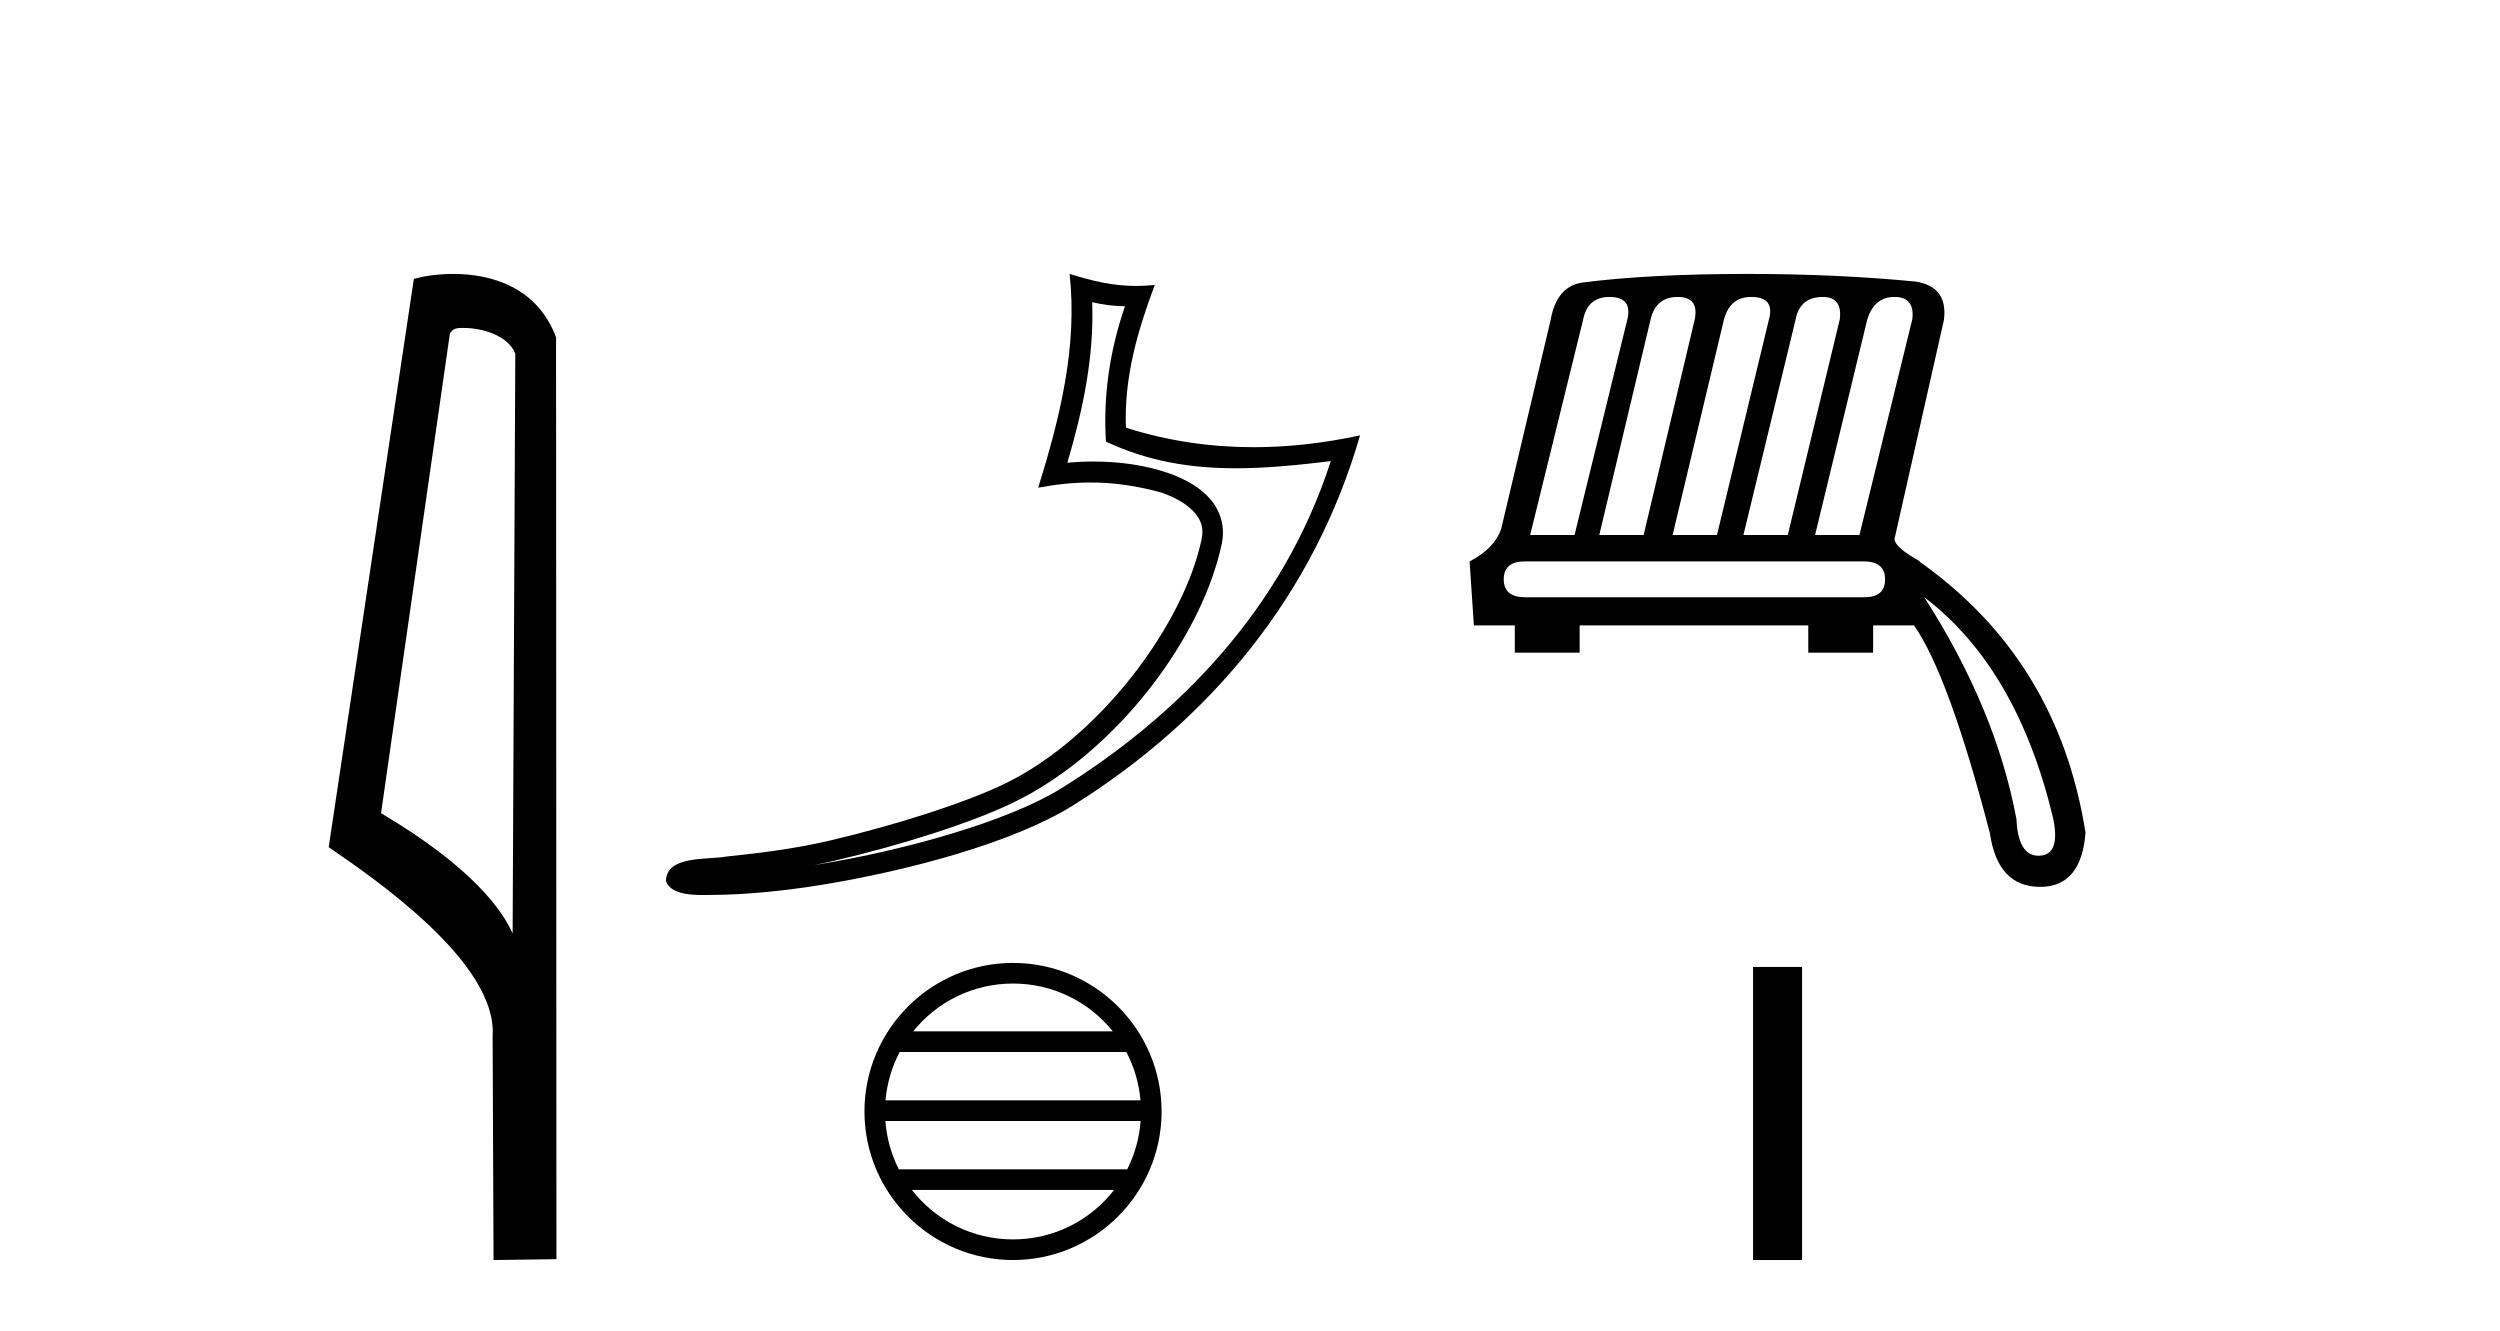 <?xml version='1.0' encoding='UTF-8' standalone='yes'?><svg xmlns='http://www.w3.org/2000/svg' xmlns:xlink='http://www.w3.org/1999/xlink' width='77.0' height='41.0' ><path d='M 14.259 10.1 C 14.884 10.1 15.648 10.34 15.871 10.89 L 15.789 28.751 L 15.789 28.751 C 15.473 28.034 14.531 26.699 11.736 25.046 L 13.858 10.263 C 13.958 10.157 13.955 10.1 14.259 10.1 ZM 15.789 28.751 L 15.789 28.751 C 15.789 28.751 15.789 28.751 15.789 28.751 L 15.789 28.751 L 15.789 28.751 ZM 13.962 8.437 C 13.484 8.437 13.053 8.505 12.747 8.588 L 10.124 26.094 C 11.512 27.044 15.325 29.648 15.173 31.91 L 15.201 38.809 L 17.138 38.783 L 17.127 10.393 C 16.551 8.837 15.12 8.437 13.962 8.437 Z' style='fill:#000000;stroke:none' /><path d='M 33.64 9.307 C 33.987 9.391 34.287 9.426 34.65 9.432 C 34.186 10.775 33.973 12.183 34.063 13.601 C 35.388 14.224 36.711 14.423 38.062 14.423 C 39.02 14.423 39.992 14.323 40.988 14.203 L 40.988 14.203 C 39.508 18.8 36.235 22.079 32.682 24.284 C 31.044 25.301 27.852 26.191 25.225 26.62 C 25.175 26.629 25.127 26.635 25.079 26.643 C 25.285 26.602 25.494 26.559 25.706 26.509 C 27.782 26.024 29.983 25.325 31.28 24.685 C 34.394 23.149 37.024 19.641 37.632 16.741 C 37.74 16.227 37.591 15.74 37.281 15.379 C 36.971 15.017 36.523 14.761 36.002 14.577 C 35.32 14.335 34.506 14.215 33.679 14.215 C 33.411 14.215 33.142 14.228 32.875 14.253 C 33.371 12.56 33.698 10.972 33.64 9.307 ZM 32.944 8.437 C 33.193 10.686 32.639 12.889 31.977 15.021 C 32.537 14.915 33.069 14.861 33.595 14.861 C 34.319 14.861 35.031 14.964 35.789 15.177 C 36.24 15.337 36.593 15.555 36.797 15.794 C 37.002 16.032 37.079 16.273 37.009 16.61 C 36.456 19.241 33.888 22.688 30.998 24.114 C 29.795 24.707 27.601 25.411 25.561 25.889 C 24.374 26.167 23.24 26.29 22.37 26.382 C 21.805 26.489 20.524 26.337 20.512 27.134 C 20.64 27.519 21.207 27.567 21.657 27.567 C 21.8 27.567 21.931 27.562 22.032 27.562 C 22.878 27.556 24.053 27.458 25.328 27.25 C 28.009 26.811 31.213 25.946 33.018 24.826 C 37.315 22.147 40.477 18.302 41.889 13.41 L 41.889 13.41 C 40.791 13.646 39.698 13.774 38.611 13.774 C 37.291 13.774 35.979 13.585 34.678 13.174 C 34.619 11.63 35.032 10.203 35.567 8.776 L 35.567 8.776 C 35.368 8.797 35.179 8.807 34.996 8.807 C 34.287 8.807 33.664 8.661 32.944 8.437 Z' style='fill:#000000;stroke:none' /><path d='M 31.201 30.293 C 32.445 30.293 33.553 30.867 34.275 31.766 L 28.126 31.766 C 28.848 30.867 29.956 30.293 31.201 30.293 ZM 34.691 32.401 C 34.929 32.853 35.081 33.356 35.127 33.891 L 27.274 33.891 C 27.32 33.356 27.473 32.853 27.71 32.401 ZM 35.131 34.526 C 35.092 35.059 34.947 35.562 34.718 36.015 L 27.684 36.015 C 27.454 35.562 27.309 35.059 27.27 34.526 ZM 34.315 36.65 C 33.594 37.578 32.468 38.174 31.201 38.174 C 29.933 38.174 28.807 37.578 28.086 36.65 ZM 31.201 29.658 C 28.678 29.658 26.625 31.711 26.625 34.234 C 26.625 36.756 28.678 38.809 31.201 38.809 C 33.723 38.809 35.777 36.756 35.777 34.234 C 35.777 31.711 33.723 29.658 31.201 29.658 Z' style='fill:#000000;stroke:none' /><path d='M 49.573 9.146 Q 50.282 9.146 50.125 9.829 L 48.496 16.477 L 47.129 16.477 L 48.758 9.856 Q 48.89 9.146 49.573 9.146 ZM 51.675 9.146 Q 52.332 9.146 52.2 9.829 L 50.624 16.477 L 49.258 16.477 L 50.834 9.856 Q 50.992 9.146 51.675 9.146 ZM 53.934 9.146 Q 54.67 9.146 54.486 9.829 L 52.883 16.477 L 51.517 16.477 L 53.094 9.856 Q 53.278 9.146 53.934 9.146 ZM 56.142 9.146 Q 56.746 9.146 56.667 9.829 L 55.064 16.477 L 53.698 16.477 L 55.301 9.856 Q 55.432 9.146 56.142 9.146 ZM 58.349 9.146 Q 58.979 9.146 58.9 9.829 L 57.271 16.477 L 55.905 16.477 L 57.508 9.856 Q 57.718 9.146 58.349 9.146 ZM 57.403 17.291 Q 58.06 17.291 58.06 17.843 Q 58.06 18.395 57.429 18.395 L 46.972 18.395 Q 46.315 18.395 46.315 17.843 Q 46.315 17.291 46.972 17.291 ZM 59.268 18.395 Q 62.132 20.576 63.236 25.2 Q 63.472 26.33 62.815 26.356 Q 62.801 26.357 62.787 26.357 Q 62.157 26.357 62.106 25.227 Q 61.475 21.837 59.268 18.395 ZM 53.829 8.437 Q 50.808 8.437 48.758 8.7 Q 47.944 8.805 47.76 9.856 L 46.236 16.293 Q 46.026 16.897 45.264 17.291 L 45.395 19.262 L 46.656 19.262 L 46.656 20.103 L 48.653 20.103 L 48.653 19.262 L 55.695 19.262 L 55.695 20.103 L 57.692 20.103 L 57.692 19.262 L 58.953 19.262 Q 60.03 20.812 61.291 25.673 Q 61.528 27.302 62.815 27.315 Q 62.825 27.316 62.835 27.316 Q 64.104 27.316 64.234 25.647 Q 63.393 20.313 59.111 17.291 L 59.137 17.291 Q 58.375 16.871 58.349 16.608 L 59.873 9.856 Q 60.004 8.831 59.006 8.673 Q 56.588 8.437 53.829 8.437 Z' style='fill:#000000;stroke:none' /><path d='M 53.994 29.782 L 53.994 38.809 L 55.504 38.809 L 55.504 29.782 Z' style='fill:#000000;stroke:none' /></svg>